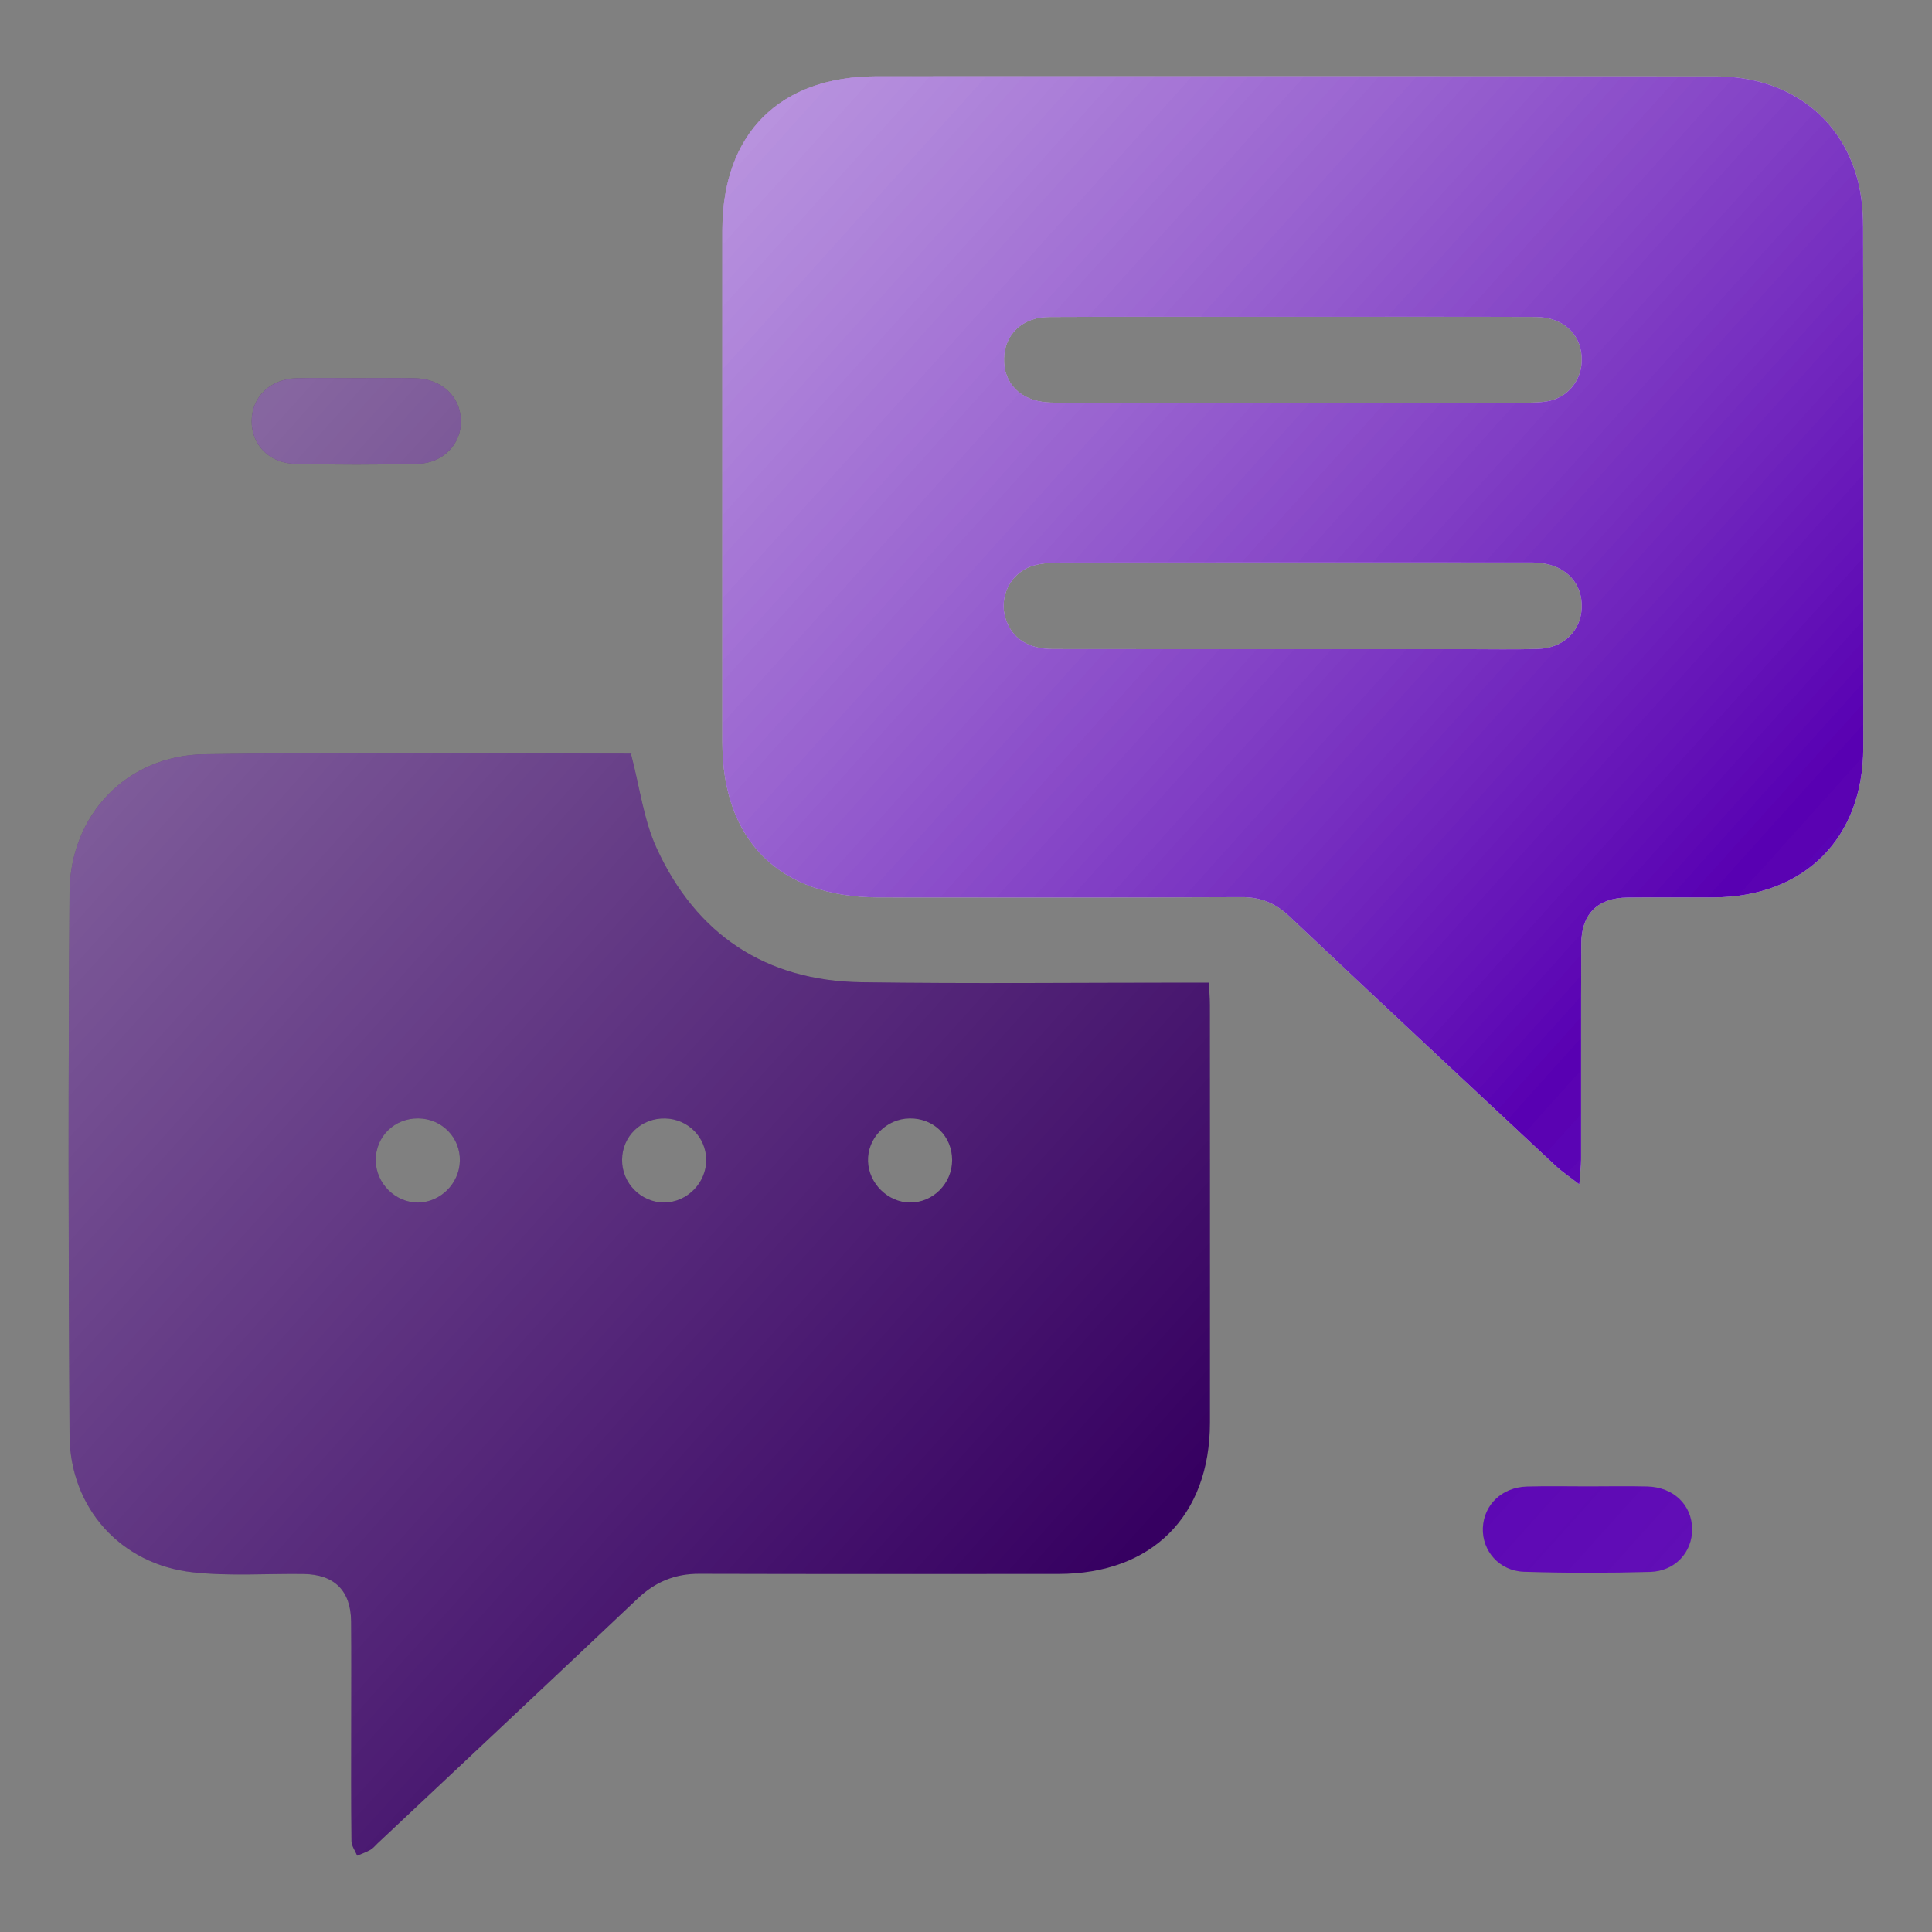 <?xml version="1.0" encoding="UTF-8"?>
<svg id="report" xmlns="http://www.w3.org/2000/svg" version="1.1" xmlns:xlink="http://www.w3.org/1999/xlink" viewBox="0 0 640.62 640.62">
  <rect x="0" y="0" width="640.62" height="640.62" fill="#808080" stroke="none"/>
  <defs>
    <style>
      .cls-1 {
        fill: #360061;
      }

      .cls-1, .cls-2, .cls-3, .cls-4, .cls-5, .cls-6, .cls-7 {
        stroke-width: 0px;
      }

      .cls-2 {
        fill: url(#linear-gradient);
      }

      .cls-3 {
        fill: #5800b2;
      }

      .cls-4 {
        fill: url(#linear-gradient-2);
      }

      .cls-5 {
        fill: #ede6f4;
      }

      .cls-6 {
        fill: url(#linear-gradient-3);
      }

      .cls-7 {
        fill: url(#linear-gradient-4);
      }
    </style>
    <linearGradient id="linear-gradient" x1="227.08" y1="-19.87" x2="935.21" y2="617" gradientUnits="userSpaceOnUse">
      <stop offset="0" stop-color="#fff" stop-opacity=".4"/>
      <stop offset=".07" stop-color="#fff" stop-opacity=".34"/>
      <stop offset=".49" stop-color="#fff" stop-opacity="0"/>
      <stop offset=".75" stop-color="#fafafa" stop-opacity=".1"/>
      <stop offset="1" stop-color="#efefef" stop-opacity=".2"/>
    </linearGradient>
    <linearGradient id="linear-gradient-2" x1="-2.21" y1="235.07" x2="705.92" y2="871.95" xlink:href="#linear-gradient"/>
    <linearGradient id="linear-gradient-3" x1="99.02" y1="122.52" x2="807.14" y2="759.4" xlink:href="#linear-gradient"/>
    <linearGradient id="linear-gradient-4" x1="98.89" y1="122.66" x2="807.02" y2="759.54" xlink:href="#linear-gradient"/>
  </defs>
  <g>
    <path class="cls-5" d="M617.76,74.97c0-5.02-.47-10.18-1.72-15.02-5.52-21.44-23.5-34.61-47.09-34.62-92.71-.05-185.42-.03-278.14-.02-32.27,0-51.27,18.92-51.28,51.08-.02,56.6-.02,113.21,0,169.8,0,32.49,19.01,51.36,51.7,51.37,40.12.02,80.25.1,120.38-.08,6.37-.04,11.25,1.95,15.86,6.3,29.33,27.68,58.82,55.21,88.3,82.74,2.03,1.9,4.39,3.47,7.91,6.2.28-3.86.58-6.04.58-8.21.04-23.87-.05-47.73.06-71.6.05-9.89,5.45-15.2,15.37-15.3,9.5-.1,19.01,0,28.51-.04,30.08-.15,49.61-19.57,49.64-49.61.06-57.68.05-115.33-.07-172.99ZM509.99,215.17c-8.02.24-16.03.07-24.06.07h-57.62c-26.38,0-52.77.03-79.15-.02-8.04-.02-13.33-3.35-15.54-9.54-2.8-7.79,1.6-16.34,9.72-18.33,2.82-.7,5.84-.81,8.78-.82,51.08-.05,102.15-.04,153.23-.02,1.9,0,3.81-.04,5.69.2,8.44,1.04,13.69,6.85,13.43,14.74-.26,7.78-6.05,13.46-14.48,13.71ZM513,133.08c-2.27.38-4.62.43-6.93.43-51.48.02-102.97,0-154.45,0-1.48,0-2.96.02-4.43-.09-8.86-.63-14.43-6.29-14.28-14.48.14-8.04,6.11-13.81,14.91-13.84,24.9-.12,49.79-.05,74.69-.05h6.34c26.79,0,53.59-.06,80.38.04,9.43.04,15.57,6.18,15.24,14.8-.25,6.61-4.91,12.09-11.47,13.19Z"/>
    <path class="cls-3" d="M617.76,74.97c0-5.02-.47-10.18-1.72-15.02-5.52-21.44-23.5-34.61-47.09-34.62-92.71-.05-185.42-.03-278.14-.02-32.27,0-51.27,18.92-51.28,51.08-.02,56.6-.02,113.21,0,169.8,0,32.49,19.01,51.36,51.7,51.37,40.12.02,80.25.1,120.38-.08,6.37-.04,11.25,1.95,15.86,6.3,29.33,27.68,58.82,55.21,88.3,82.74,2.03,1.9,4.39,3.47,7.91,6.2.28-3.86.58-6.04.58-8.21.04-23.87-.05-47.73.06-71.6.05-9.89,5.45-15.2,15.37-15.3,9.5-.1,19.01,0,28.51-.04,30.08-.15,49.61-19.57,49.64-49.61.06-57.68.05-115.33-.07-172.99ZM509.99,215.17c-8.02.24-16.03.07-24.06.07h-57.62c-26.38,0-52.77.03-79.15-.02-8.04-.02-13.33-3.35-15.54-9.54-2.8-7.79,1.6-16.34,9.72-18.33,2.82-.7,5.84-.81,8.78-.82,51.08-.05,102.15-.04,153.23-.02,1.9,0,3.81-.04,5.69.2,8.44,1.04,13.69,6.85,13.43,14.74-.26,7.78-6.05,13.46-14.48,13.71ZM513,133.08c-2.27.38-4.62.43-6.93.43-51.48.02-102.97,0-154.45,0-1.48,0-2.96.02-4.43-.09-8.86-.63-14.43-6.29-14.28-14.48.14-8.04,6.11-13.81,14.91-13.84,24.9-.12,49.79-.05,74.69-.05h6.34c26.79,0,53.59-.06,80.38.04,9.43.04,15.57,6.18,15.24,14.8-.25,6.61-4.91,12.09-11.47,13.19Z"/>
    <path class="cls-1" d="M401.17,332.97c0-2.23-.2-4.47-.33-7.15h-7.54c-35.9,0-71.81.39-107.71-.13-31.72-.46-54.7-15.77-67.87-44.46-4.29-9.35-5.57-20.09-8.51-31.28.57.2.18-.06-.21-.06-47.09-.02-94.19-.55-141.27.21-25.69.42-44.5,20.07-44.67,45.82-.42,59.97-.4,119.95,0,179.92.16,24.28,17.02,42.9,40.93,45.51,12.11,1.33,24.47.39,36.71.56,10.18.14,15.63,5.55,15.72,15.69.1,11.19.03,22.38.03,33.57,0,13.1-.07,26.19.09,39.28.02,1.64,1.24,3.24,1.9,4.87,1.47-.63,2.99-1.16,4.38-1.94.89-.51,1.58-1.39,2.35-2.12,28.76-27.05,57.59-54.05,86.26-81.2,5.83-5.53,12.38-8.25,20.43-8.22,39.7.11,79.41.07,119.11.05,30.97-.02,50.2-19.19,50.23-50.17.02-46.24,0-92.49-.02-138.74ZM138.7,398.74c-7.59.1-14.09-6.36-14.12-14.05-.02-7.81,6.2-13.93,14.1-13.85,7.86.07,14.02,6.39,13.8,14.16-.2,7.45-6.41,13.64-13.79,13.74ZM220.21,398.73c-7.68,0-14.01-6.42-13.94-14.17.06-7.82,6.3-13.84,14.22-13.7,7.57.13,13.6,6.16,13.68,13.67.08,7.65-6.34,14.19-13.96,14.19ZM301.71,398.74c-7.33-.08-13.66-6.33-13.89-13.7-.24-7.65,6.05-14.1,13.83-14.19,7.97-.09,14.06,5.9,14.06,13.82,0,7.77-6.35,14.15-14.01,14.06Z"/>
    <path class="cls-1" d="M152.84,139.31c.24,7.8-5.79,14.29-14.43,14.5-13.51.33-27.02.33-40.53,0-8.73-.21-14.6-6.5-14.43-14.45.18-7.94,6.26-13.73,15-13.95,6.54-.17,13.09-.03,19.64-.03s13.09-.13,19.63.04c8.73.23,14.88,6,15.11,13.9Z"/>
    <path class="cls-3" d="M561.08,506.97c.08,7.67-5.59,14.01-13.95,14.25-13.93.38-27.87.39-41.79-.05-8.24-.27-13.95-6.97-13.65-14.54.33-7.7,6.33-13.48,14.62-13.72,6.75-.2,13.51-.05,20.27-.05s13.1-.14,19.64.03c8.69.22,14.77,6.1,14.85,14.07Z"/>
  </g>
  <g>
    <path class="cls-2" d="M617.76,74.97c0-5.02-.47-10.18-1.72-15.02-5.52-21.44-23.5-34.61-47.09-34.62-92.71-.05-185.42-.03-278.14-.02-32.27,0-51.27,18.92-51.28,51.08-.02,56.6-.02,113.21,0,169.8,0,32.49,19.01,51.36,51.7,51.37,40.12.02,80.25.1,120.38-.08,6.37-.04,11.25,1.95,15.86,6.3,29.33,27.68,58.82,55.21,88.3,82.74,2.03,1.9,4.39,3.47,7.91,6.2.28-3.86.58-6.04.58-8.21.04-23.87-.05-47.73.06-71.6.05-9.89,5.45-15.2,15.37-15.3,9.5-.1,19.01,0,28.51-.04,30.08-.15,49.61-19.57,49.64-49.61.06-57.68.05-115.33-.07-172.99ZM509.99,215.17c-8.02.24-16.03.07-24.06.07h-57.62c-26.38,0-52.77.03-79.15-.02-8.04-.02-13.33-3.35-15.54-9.54-2.8-7.79,1.6-16.34,9.72-18.33,2.82-.7,5.84-.81,8.78-.82,51.08-.05,102.15-.04,153.23-.02,1.9,0,3.81-.04,5.69.2,8.44,1.04,13.69,6.85,13.43,14.74-.26,7.78-6.05,13.46-14.48,13.71ZM513,133.08c-2.27.38-4.62.43-6.93.43-51.48.02-102.97,0-154.45,0-1.48,0-2.96.02-4.43-.09-8.86-.63-14.43-6.29-14.28-14.48.14-8.04,6.11-13.81,14.91-13.84,24.9-.12,49.79-.05,74.69-.05h6.34c26.79,0,53.59-.06,80.38.04,9.43.04,15.57,6.18,15.24,14.8-.25,6.61-4.91,12.09-11.47,13.19Z"/>
    <path class="cls-2" d="M617.76,74.97c0-5.02-.47-10.18-1.72-15.02-5.52-21.44-23.5-34.61-47.09-34.62-92.71-.05-185.42-.03-278.14-.02-32.27,0-51.27,18.92-51.28,51.08-.02,56.6-.02,113.21,0,169.8,0,32.49,19.01,51.36,51.7,51.37,40.12.02,80.25.1,120.38-.08,6.37-.04,11.25,1.95,15.86,6.3,29.33,27.68,58.82,55.21,88.3,82.74,2.03,1.9,4.39,3.47,7.91,6.2.28-3.86.58-6.04.58-8.21.04-23.87-.05-47.73.06-71.6.05-9.89,5.45-15.2,15.37-15.3,9.5-.1,19.01,0,28.51-.04,30.08-.15,49.61-19.57,49.64-49.61.06-57.68.05-115.33-.07-172.99ZM509.99,215.17c-8.02.24-16.03.07-24.06.07h-57.62c-26.38,0-52.77.03-79.15-.02-8.04-.02-13.33-3.35-15.54-9.54-2.8-7.79,1.6-16.34,9.72-18.33,2.82-.7,5.84-.81,8.78-.82,51.08-.05,102.15-.04,153.23-.02,1.9,0,3.81-.04,5.69.2,8.44,1.04,13.69,6.85,13.43,14.74-.26,7.78-6.05,13.46-14.48,13.71ZM513,133.08c-2.27.38-4.62.43-6.93.43-51.48.02-102.97,0-154.45,0-1.48,0-2.96.02-4.43-.09-8.86-.63-14.43-6.29-14.28-14.48.14-8.04,6.11-13.81,14.91-13.84,24.9-.12,49.79-.05,74.69-.05h6.34c26.79,0,53.59-.06,80.38.04,9.43.04,15.57,6.18,15.24,14.8-.25,6.61-4.91,12.09-11.47,13.19Z"/>
    <path class="cls-4" d="M401.17,332.97c0-2.23-.2-4.47-.33-7.15h-7.54c-35.9,0-71.81.39-107.71-.13-31.72-.46-54.7-15.77-67.87-44.46-4.29-9.35-5.57-20.09-8.51-31.28.57.2.18-.06-.21-.06-47.09-.02-94.19-.55-141.27.21-25.69.42-44.5,20.07-44.67,45.82-.42,59.97-.4,119.95,0,179.92.16,24.28,17.02,42.9,40.93,45.51,12.11,1.33,24.47.39,36.71.56,10.18.14,15.63,5.55,15.72,15.69.1,11.19.03,22.38.03,33.57,0,13.1-.07,26.19.09,39.28.02,1.64,1.24,3.24,1.9,4.87,1.47-.63,2.99-1.16,4.38-1.94.89-.51,1.58-1.39,2.35-2.12,28.76-27.05,57.59-54.05,86.26-81.2,5.83-5.53,12.38-8.25,20.43-8.22,39.7.11,79.41.07,119.11.05,30.97-.02,50.2-19.19,50.23-50.17.02-46.24,0-92.49-.02-138.74ZM138.7,398.74c-7.59.1-14.09-6.36-14.12-14.05-.02-7.81,6.2-13.93,14.1-13.85,7.86.07,14.02,6.39,13.8,14.16-.2,7.45-6.41,13.64-13.79,13.74ZM220.21,398.73c-7.68,0-14.01-6.42-13.94-14.17.06-7.82,6.3-13.84,14.22-13.7,7.57.13,13.6,6.16,13.68,13.67.08,7.65-6.34,14.19-13.96,14.19ZM301.71,398.74c-7.33-.08-13.66-6.33-13.89-13.7-.24-7.65,6.05-14.1,13.83-14.19,7.97-.09,14.06,5.9,14.06,13.82,0,7.77-6.35,14.15-14.01,14.06Z"/>
    <path class="cls-6" d="M152.84,139.31c.24,7.8-5.79,14.29-14.43,14.5-13.51.33-27.02.33-40.53,0-8.73-.21-14.6-6.5-14.43-14.45.18-7.94,6.26-13.73,15-13.95,6.54-.17,13.09-.03,19.64-.03s13.09-.13,19.63.04c8.73.23,14.88,6,15.11,13.9Z"/>
    <path class="cls-7" d="M561.08,506.97c.08,7.67-5.59,14.01-13.95,14.25-13.93.38-27.87.39-41.79-.05-8.24-.27-13.95-6.97-13.65-14.54.33-7.7,6.33-13.48,14.62-13.72,6.75-.2,13.51-.05,20.27-.05s13.1-.14,19.64.03c8.69.22,14.77,6.1,14.85,14.07Z"/>
  </g>
</svg>